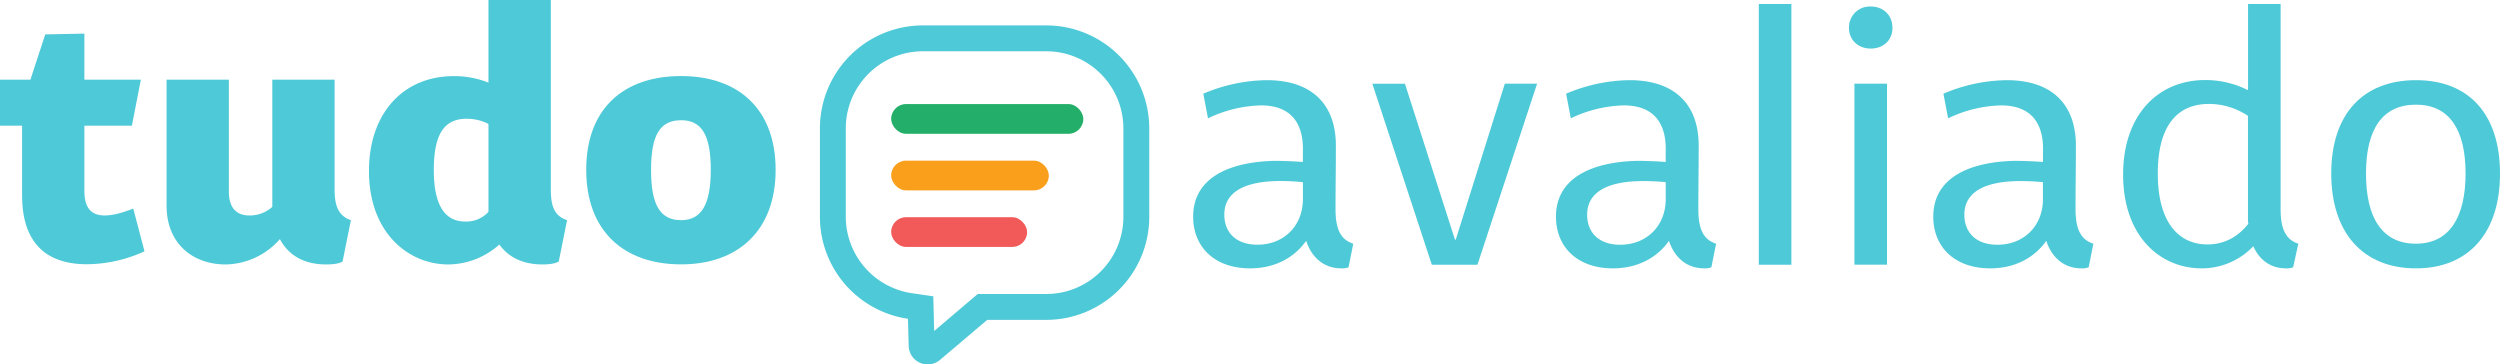 <?xml version="1.0" encoding="UTF-8"?>
<svg xmlns="http://www.w3.org/2000/svg" viewBox="0 0 966.74 140.92">
  <defs>
    <style>.cls-1{fill:#4dc9d7;}.cls-2{fill:#f15a59;}.cls-3{fill:#f99f1c;}.cls-4{fill:#23af69;}</style>
  </defs>
  <g id="Layer_2" data-name="Layer 2">
    <g id="Layer_12" data-name="Layer 12">
      <path class="cls-1" d="M523.3,94.24l-1.82,9.11a6.45,6.45,0,0,1-2.8.42c-6.73,0-11.49-4.21-13.59-10.65-4.62,6.58-12.18,10.65-21.7,10.65-13.59,0-22-8.13-22-20,0-15,13.86-21.14,31.37-21.57,2.8,0,7.14.14,11.06.43V59.09c.14-4.76.14-18.34-16.24-18.34a50.1,50.1,0,0,0-20.45,5l-1.82-9.52A64.52,64.52,0,0,1,489.83,31c17.36,0,26.75,9.24,26.75,25.34,0,7.85-.14,16.53-.14,24.51S518.54,92.7,523.3,94.24ZM503.83,77V70.44C501,70.16,498,70,495.15,70c-14,0-21.71,4.34-21.71,13,0,7,4.63,11.62,12.75,11.62C496.55,94.66,503.83,87.24,503.83,77Z"></path>
      <path class="cls-1" d="M571.32,102.37H553.68l-23-70h12.6L562.64,92.7h.28l19-60.35h12.47Z"></path>
      <path class="cls-1" d="M663.6,94.24l-1.82,9.11a6.45,6.45,0,0,1-2.8.42c-6.72,0-11.49-4.21-13.59-10.65-4.62,6.58-12.18,10.65-21.7,10.65-13.58,0-22-8.13-22-20,0-15,13.87-21.14,31.37-21.57,2.8,0,7.14.14,11.06.43V59.09c.14-4.76.14-18.34-16.24-18.34a50.1,50.1,0,0,0-20.45,5l-1.82-9.52A64.57,64.57,0,0,1,630.13,31c17.36,0,26.75,9.24,26.75,25.34,0,7.85-.14,16.53-.14,24.51S658.84,92.7,663.6,94.24ZM644.13,77V70.44c-2.8-.28-5.88-.42-8.68-.42-14,0-21.7,4.34-21.7,13,0,7,4.62,11.62,12.74,11.62C636.85,94.66,644.13,87.24,644.13,77Z"></path>
      <path class="cls-1" d="M680.12,1.54h12.6V102.37h-12.6Z"></path>
      <path class="cls-1" d="M715,10.78a8.05,8.05,0,0,1,8.4-8.26c4.9,0,8.4,3.36,8.4,8.26s-3.64,8-8.4,8S715,15.54,715,10.78Zm14.7,21.57v70h-12.6v-70Z"></path>
      <path class="cls-1" d="M809.5,94.24l-1.82,9.11a6.53,6.53,0,0,1-2.81.42c-6.72,0-11.48-4.21-13.58-10.65-4.62,6.58-12.18,10.65-21.7,10.65-13.59,0-22-8.13-22-20,0-15,13.86-21.14,31.37-21.57,2.8,0,7.14.14,11.06.43V59.09c.14-4.76.14-18.34-16.24-18.34a50.06,50.06,0,0,0-20.45,5l-1.82-9.52A64.52,64.52,0,0,1,776,31c17.36,0,26.74,9.24,26.74,25.34,0,7.85-.14,16.53-.14,24.51S804.73,92.7,809.5,94.24ZM790,77V70.44c-2.8-.28-5.88-.42-8.68-.42-14,0-21.71,4.34-21.71,13,0,7,4.62,11.62,12.75,11.62C782.75,94.66,790,87.24,790,77Z"></path>
      <path class="cls-1" d="M888.75,94.24l-2,9.11a6.5,6.5,0,0,1-2.81.42c-5.88,0-10.22-3.22-12.6-8.55a27.44,27.44,0,0,1-20,8.55C835.53,103.77,821,91.58,821,67.5c0-23,13.44-36.55,31.79-36.55a36.87,36.87,0,0,1,16.52,3.92V1.54h12.6v79.4C881.88,88.64,884,92.7,888.75,94.24Zm-19.33-7.7a11.32,11.32,0,0,1-.14-2.24V44.81a27.13,27.13,0,0,0-15.12-4.62c-11.63,0-19.75,7.7-19.75,26.89s8.26,27.44,19.19,27.44C860.46,94.52,865.64,91.3,869.42,86.54Z"></path>
      <path class="cls-1" d="M934.25,103.77c-20.59,0-32.77-13.87-32.77-36.69S913.66,31,934.25,31s32.49,13.3,32.49,36.13S954.69,103.77,934.25,103.77Zm0-63.3c-13,0-19.33,9.52-19.33,26.61s6.17,27.16,19.33,27.16c12.88,0,19.18-10.22,19.18-27.16S947.13,40.47,934.25,40.47Z"></path>
      <path class="cls-1" d="M55.87,97.18a54.22,54.22,0,0,1-22.26,5c-25.07,0-25.07-20.87-25.07-27.87V48.59H0V30.81H11.76L17.5,13.3,32.63,13V30.81H54.47L51,48.59H32.63V73.66c0,4.48,1,9.66,7.84,9.66,3.92,0,8.12-1.54,11.06-2.66Z"></path>
      <path class="cls-1" d="M135.69,85.14l-3.22,16c-1.12.7-3.23,1.12-6.31,1.12-9.38,0-15-4.2-17.92-9.81a28.45,28.45,0,0,1-21,9.81c-12.19,0-22.83-7.57-22.83-22.83V30.81H88.5v43c0,2.24,0,9.52,8,9.52A13,13,0,0,0,105.3,80V30.81h24.09V73.24C129.39,79.54,130.79,83.46,135.69,85.14Z"></path>
      <path class="cls-1" d="M219.28,85.14l-3.22,16c-1.26.7-3.22,1.12-6.3,1.12-8.13,0-13.45-3.22-16.67-7.71a29.84,29.84,0,0,1-19.74,7.71c-15.13,0-30.67-11.91-30.67-36.13,0-22.55,13.44-36.69,32.77-36.69a35.33,35.33,0,0,1,13.44,2.52V0H213V73.24C213,79.54,214.24,83.46,219.28,85.14Zm-30.39-3.22v-34a18.56,18.56,0,0,0-8.4-2c-8,0-12.74,4.9-12.74,19.75,0,14.7,4.9,20,12.18,20A11.59,11.59,0,0,0,188.89,81.92Z"></path>
      <path class="cls-1" d="M263.38,102.23c-22.27,0-36.69-13-36.69-36.55,0-23.67,14.42-36.27,36.69-36.27,22,0,36.55,12.6,36.55,36.27C299.93,89.2,285.37,102.23,263.38,102.23Zm0-55.74c-8,0-11.62,5.46-11.62,19.19,0,13.58,3.5,19.46,11.62,19.46,7.84,0,11.48-6,11.48-19.46C274.86,52,271.22,46.49,263.38,46.49Z"></path>
      <path class="cls-1" d="M404.62,19.83a29.82,29.82,0,0,1,29.79,29.78V83.89a29.83,29.83,0,0,1-29.79,29.8H378.09l-2.8,2.37L361.24,128l-.13-5-.22-8.42-8.34-1.21a29.94,29.94,0,0,1-25.49-29.49V49.61a29.82,29.82,0,0,1,29.79-29.78h47.77m0-10H356.85a39.83,39.83,0,0,0-39.79,39.78V83.89a39.85,39.85,0,0,0,34.05,39.38l.28,10.49a7.34,7.34,0,0,0,12.1,5.41l18.27-15.48h22.86a39.84,39.84,0,0,0,39.79-39.8V49.61A39.83,39.83,0,0,0,404.62,9.83Z"></path>
      <rect class="cls-2" x="344.61" y="83.99" width="52.57" height="11.5" rx="5.75"></rect>
      <rect class="cls-3" x="344.61" y="62.12" width="60.97" height="11.5" rx="5.75"></rect>
      <rect class="cls-4" x="344.61" y="40.24" width="74.31" height="11.5" rx="5.75"></rect>
    </g>
  </g>
</svg>

